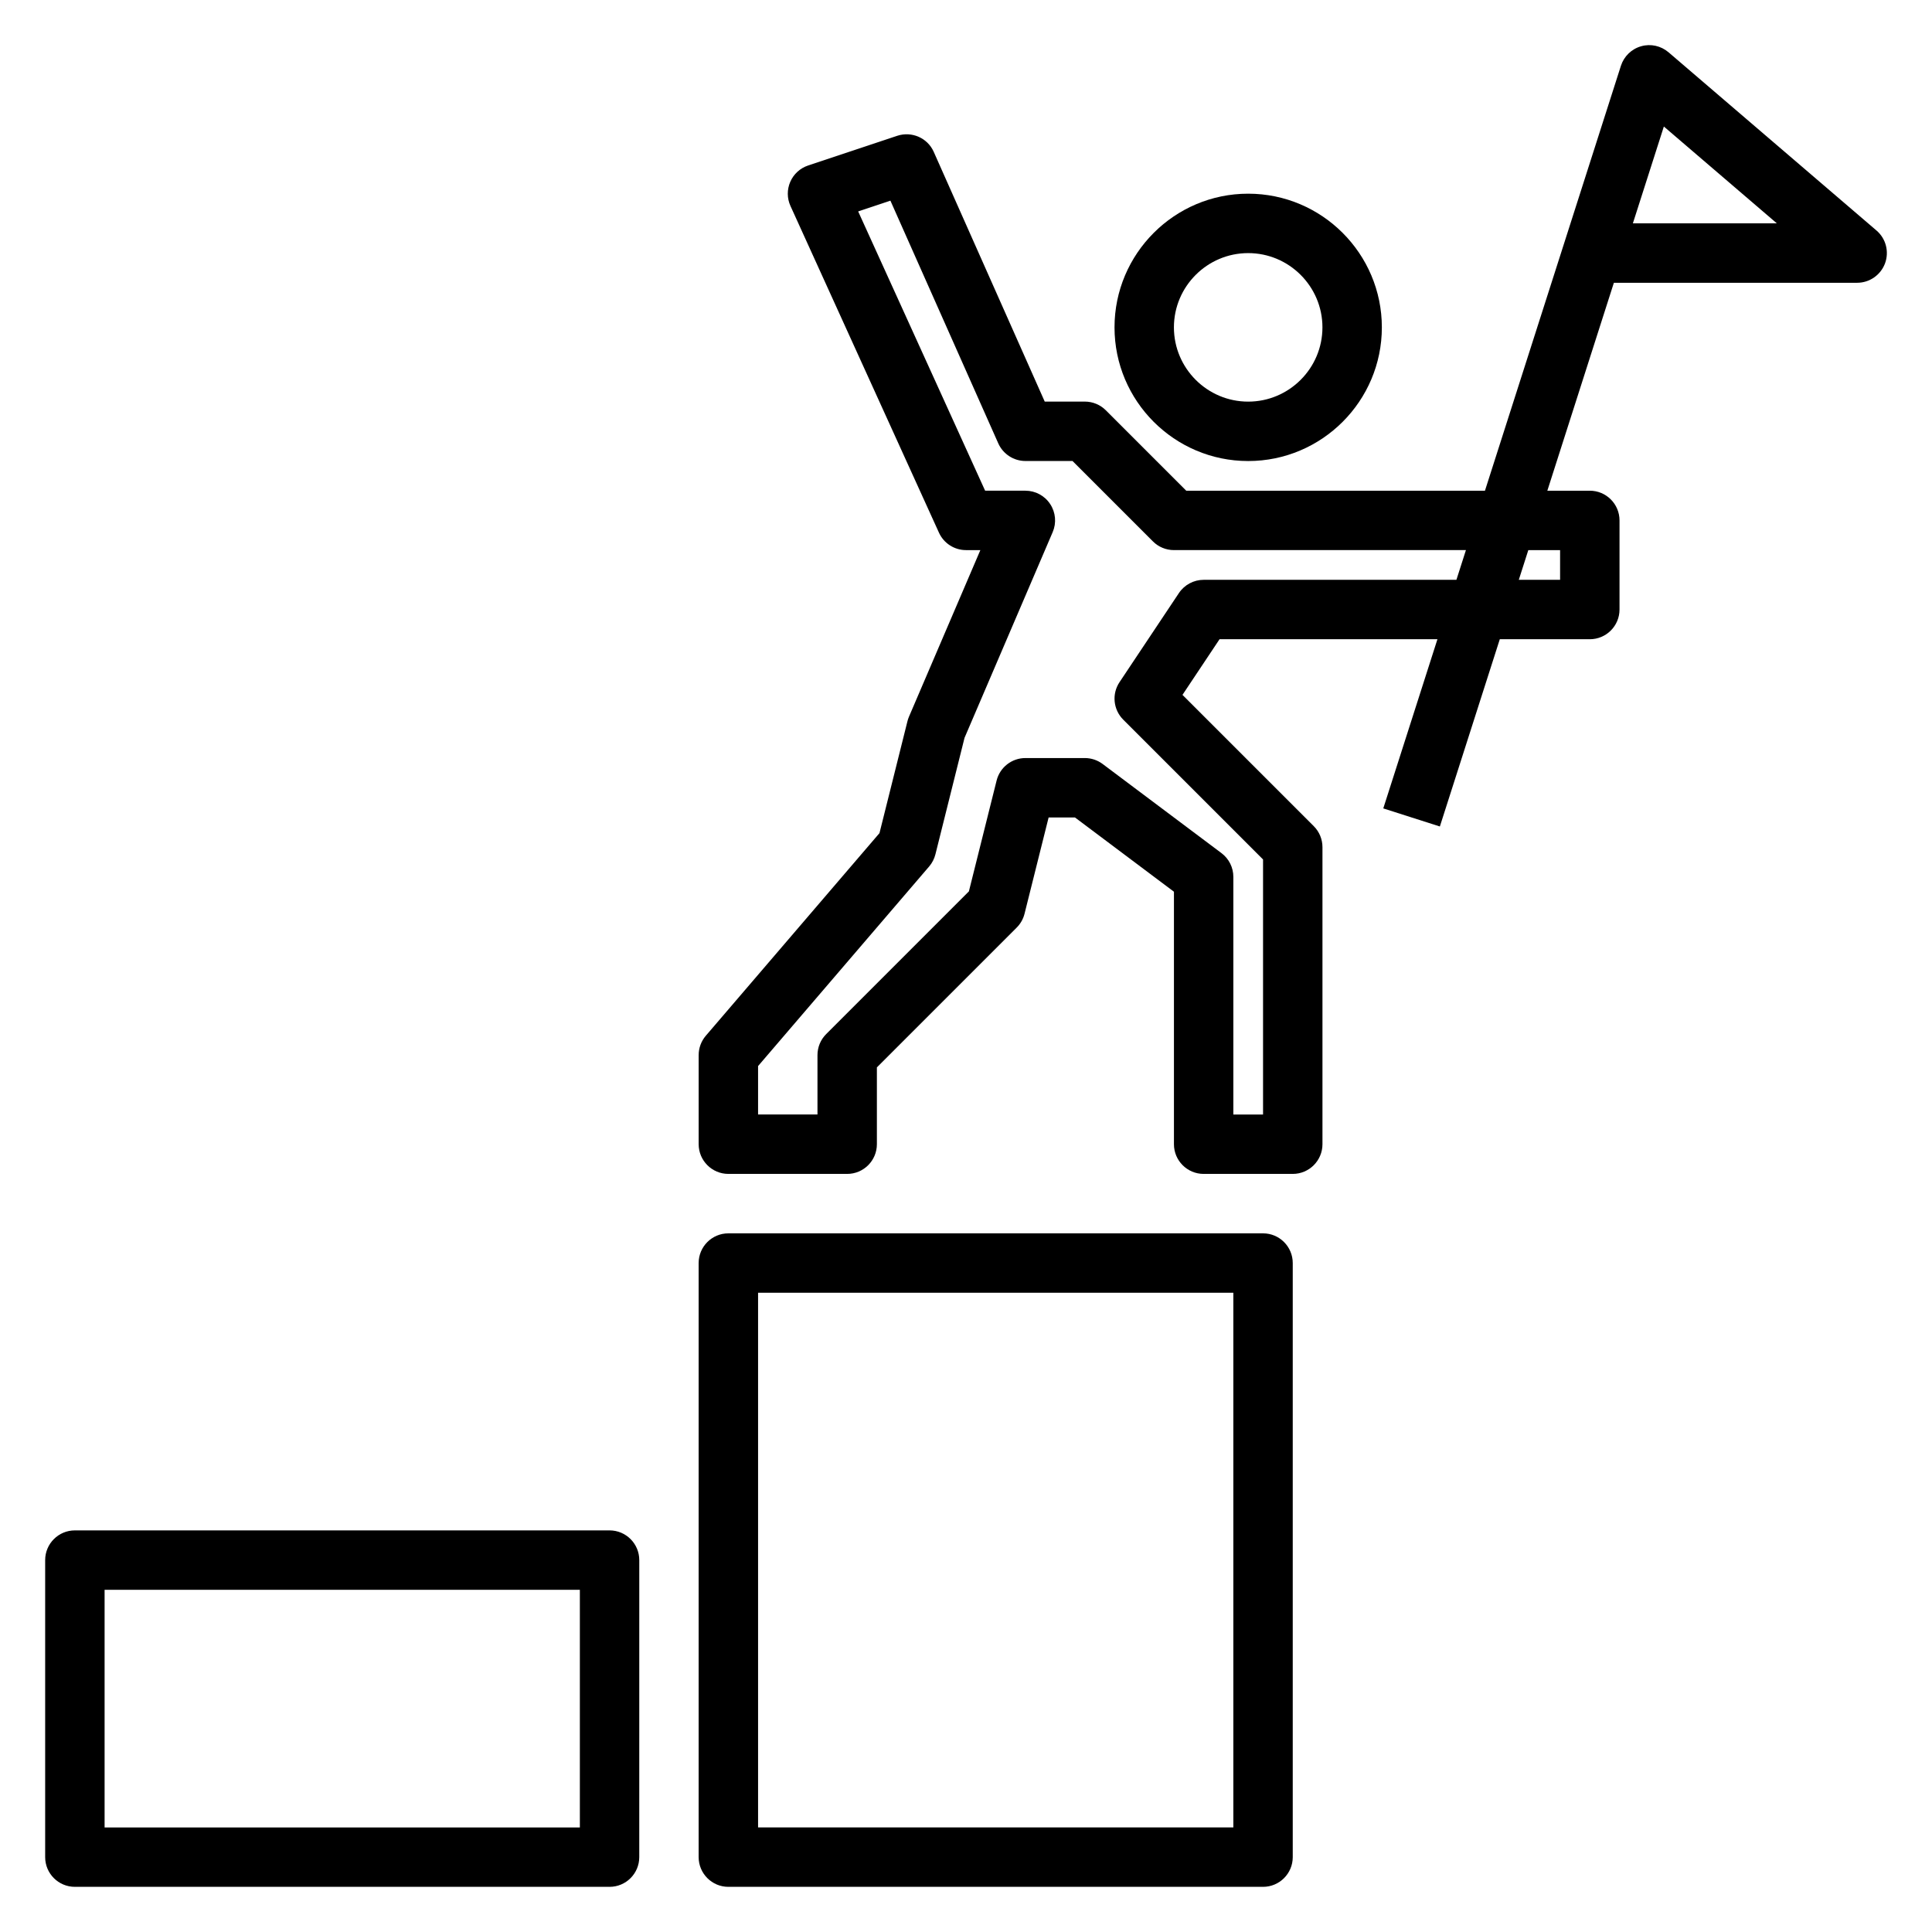 <?xml version="1.0" encoding="UTF-8"?>
<!-- Uploaded to: ICON Repo, www.svgrepo.com, Generator: ICON Repo Mixer Tools -->
<svg fill="#000000" width="800px" height="800px" version="1.1" viewBox="144 144 512 512" xmlns="http://www.w3.org/2000/svg">
 <g>
  <path d="m474.78 266.18c19.531 0 35.426-15.895 35.426-35.426s-15.895-35.426-35.426-35.426c-19.527 0-35.422 15.895-35.422 35.426s15.895 35.426 35.422 35.426zm0-55.105c10.848 0 19.68 8.832 19.68 19.68s-8.832 19.68-19.68 19.68-19.68-8.832-19.68-19.68 8.832-19.68 19.68-19.68z"/>
  <path d="m641.29 205.09-55.105-47.23c-2.008-1.715-4.746-2.332-7.273-1.598-2.535 0.715-4.543 2.66-5.352 5.172l-36.031 112.61h-79.16l-21.309-21.309c-1.477-1.48-3.481-2.309-5.566-2.309h-10.629l-29.41-66.172c-1.637-3.699-5.816-5.535-9.684-4.266l-23.617 7.871c-2.117 0.707-3.832 2.273-4.723 4.32s-0.875 4.375 0.047 6.398l39.359 86.594c1.277 2.812 4.082 4.613 7.168 4.613h3.801l-18.91 44.129c-0.164 0.387-0.301 0.789-0.402 1.188l-7.422 29.684-46.02 53.695c-1.227 1.43-1.898 3.25-1.898 5.129v23.617c0 4.344 3.527 7.871 7.871 7.871h31.488c4.344 0 7.871-3.527 7.871-7.871v-20.355l37.055-37.055c1.008-1.008 1.723-2.273 2.07-3.652l6.387-25.531h6.977l26.234 19.684v66.91c0 4.344 3.527 7.871 7.871 7.871h23.617c4.344 0 7.871-3.527 7.871-7.871v-78.719c0-2.086-0.828-4.094-2.305-5.566l-34.793-34.793 9.824-14.746h57.742l-14.352 44.832 14.996 4.793 15.883-49.625h23.855c4.344 0 7.871-3.527 7.871-7.871v-23.617c0-4.344-3.527-7.871-7.871-7.871h-11.258l17.633-55.105h64.473c3.289 0 6.234-2.055 7.383-5.141 1.141-3.086 0.246-6.566-2.258-8.707zm-178.31 92.57c-2.629 0-5.086 1.316-6.551 3.504l-15.742 23.617c-2.086 3.117-1.668 7.281 0.984 9.934l37.051 37.051v67.59h-7.871v-62.977c0-2.481-1.164-4.809-3.148-6.297l-31.488-23.617c-1.363-1.023-3.023-1.574-4.723-1.574h-15.742c-3.613 0-6.762 2.457-7.637 5.961l-7.344 29.371-37.816 37.816c-1.484 1.477-2.312 3.484-2.312 5.57v15.742h-15.742v-12.832l45.336-52.891c0.797-0.93 1.363-2.031 1.66-3.211l7.715-30.875 23.363-54.523c1.047-2.434 0.797-5.227-0.66-7.43-1.449-2.219-3.922-3.547-6.566-3.547h-10.676l-33.645-74.012 8.543-2.852 28.582 64.312c1.27 2.844 4.086 4.68 7.195 4.68h12.484l21.309 21.309c1.473 1.48 3.481 2.305 5.566 2.305h77.383l-2.519 7.871zm94.461-7.875v7.871h-10.941l2.519-7.871zm19.289-86.59 8.211-25.664 29.945 25.664z"/>
  <path d="m478.72 470.85h-141.7c-4.344 0-7.871 3.527-7.871 7.871v157.44c0 4.344 3.527 7.871 7.871 7.871h141.7c4.344 0 7.871-3.527 7.871-7.871v-157.44c0-4.344-3.527-7.871-7.871-7.871zm-7.871 157.44h-125.95v-141.7h125.95z"/>
  <path d="m305.54 549.57h-141.7c-4.344 0-7.871 3.527-7.871 7.871v78.719c0 4.344 3.527 7.871 7.871 7.871h141.7c4.344 0 7.871-3.527 7.871-7.871l0.004-78.719c0-4.344-3.527-7.871-7.871-7.871zm-7.871 78.723h-125.95v-62.977h125.95z"/>
 </g>
</svg>